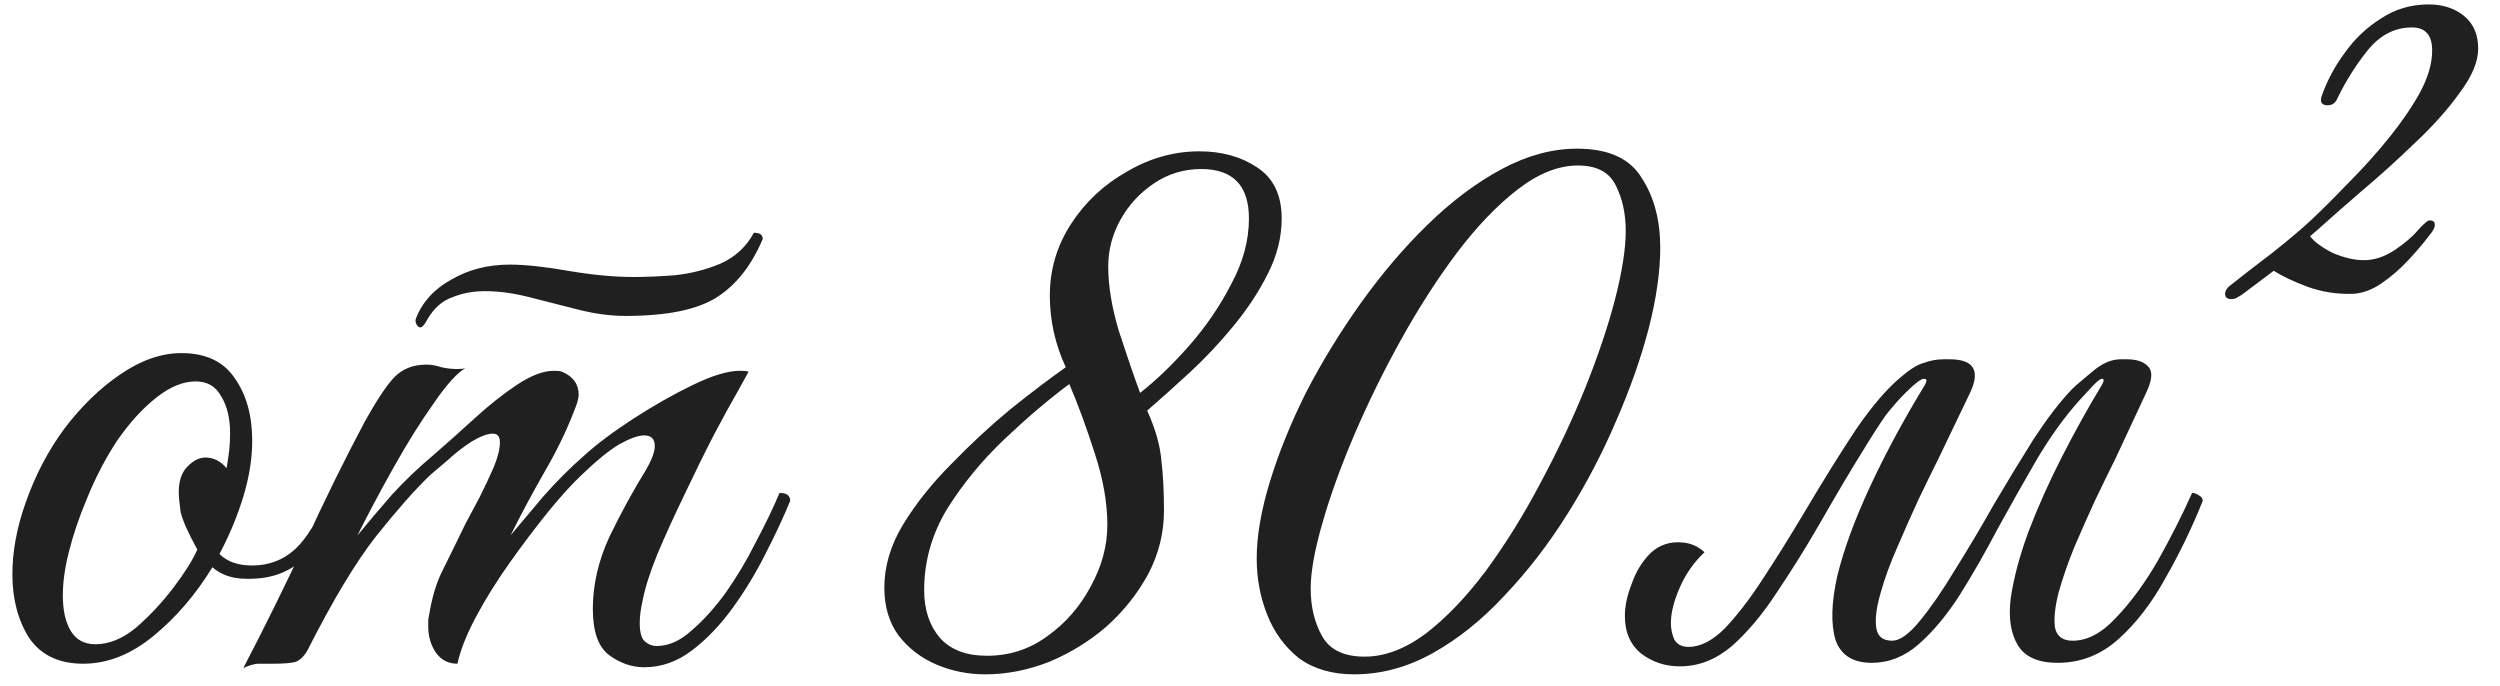 <?xml version="1.0" encoding="UTF-8"?> <svg xmlns="http://www.w3.org/2000/svg" width="113" height="31" viewBox="0 0 113 31" fill="none"><path d="M3.76 30C2.667 30 1.853 29.613 1.32 28.84C0.813 28.04 0.56 27.08 0.56 25.96C0.56 24.92 0.76 23.84 1.16 22.72C1.587 21.493 2.173 20.373 2.92 19.36C3.693 18.347 4.533 17.533 5.44 16.92C6.373 16.28 7.293 15.96 8.2 15.96C9.293 15.96 10.093 16.333 10.6 17.08C11.133 17.827 11.4 18.773 11.4 19.92C11.4 20.72 11.267 21.56 11 22.44C10.733 23.32 10.373 24.187 9.92 25.04C10.267 25.387 10.76 25.56 11.4 25.56C12.147 25.56 12.787 25.32 13.32 24.84C13.853 24.36 14.373 23.507 14.88 22.28C15.2 22.28 15.36 22.4 15.36 22.64C14.853 23.867 14.267 24.773 13.6 25.36C12.96 25.92 12.133 26.187 11.12 26.16C10.507 26.16 10 25.987 9.6 25.64C8.853 26.867 7.96 27.907 6.92 28.76C5.907 29.587 4.853 30 3.76 30ZM4.32 29.12C4.933 29.12 5.547 28.867 6.16 28.36C6.773 27.827 7.333 27.227 7.84 26.56C8.347 25.893 8.707 25.32 8.92 24.84C8.493 24.067 8.24 23.493 8.16 23.12C8.107 22.72 8.08 22.427 8.08 22.24C8.08 21.733 8.213 21.347 8.48 21.08C8.747 20.813 9.013 20.68 9.28 20.68C9.653 20.68 9.973 20.84 10.24 21.16C10.293 20.867 10.333 20.6 10.36 20.36C10.387 20.093 10.4 19.84 10.4 19.6C10.4 18.907 10.267 18.347 10 17.92C9.76 17.467 9.373 17.24 8.84 17.24C8.28 17.24 7.693 17.48 7.08 17.96C6.467 18.44 5.88 19.08 5.32 19.88C4.787 20.68 4.32 21.573 3.92 22.56C3.573 23.387 3.307 24.173 3.12 24.92C2.933 25.64 2.84 26.307 2.84 26.92C2.84 27.587 2.96 28.12 3.2 28.52C3.44 28.92 3.813 29.12 4.32 29.12ZM28.276 14.28C27.609 14.28 26.902 14.187 26.156 14C25.436 13.813 24.702 13.627 23.956 13.44C23.236 13.253 22.556 13.16 21.916 13.16C21.382 13.16 20.889 13.253 20.436 13.44C19.982 13.6 19.609 13.933 19.316 14.44L19.196 14.64C19.116 14.747 19.049 14.8 18.996 14.8C18.942 14.8 18.889 14.76 18.836 14.68C18.782 14.6 18.769 14.507 18.796 14.4C19.089 13.653 19.622 13.067 20.396 12.64C21.169 12.187 22.049 11.96 23.036 11.96C23.729 11.96 24.609 12.053 25.676 12.24C26.769 12.427 27.756 12.52 28.636 12.52C29.196 12.52 29.822 12.493 30.516 12.44C31.236 12.36 31.916 12.187 32.556 11.92C33.222 11.627 33.729 11.16 34.076 10.52C34.342 10.52 34.476 10.613 34.476 10.8C33.969 12 33.276 12.88 32.396 13.44C31.516 14 30.142 14.28 28.276 14.28ZM12.356 30C12.062 30 11.822 30 11.636 30C11.422 30.027 11.209 30.093 10.996 30.2C11.982 28.307 12.916 26.413 13.796 24.52C14.676 22.6 15.569 20.787 16.476 19.08C17.009 18.12 17.449 17.453 17.796 17.08C18.169 16.68 18.662 16.48 19.276 16.48C19.489 16.48 19.716 16.52 19.956 16.6C20.196 16.653 20.436 16.68 20.676 16.68C20.836 16.68 20.956 16.667 21.036 16.64C20.662 16.853 20.182 17.387 19.596 18.24C19.009 19.067 18.409 20.027 17.796 21.12C17.182 22.213 16.636 23.24 16.156 24.2C16.662 23.587 17.182 22.973 17.716 22.36C18.276 21.747 18.889 21.16 19.556 20.6C20.142 20.093 20.756 19.547 21.396 18.96C22.062 18.347 22.716 17.827 23.356 17.4C23.996 16.973 24.556 16.76 25.036 16.76C25.222 16.76 25.342 16.773 25.396 16.8C25.902 17.013 26.156 17.36 26.156 17.84C26.156 18 26.089 18.24 25.956 18.56C25.609 19.467 25.156 20.4 24.596 21.36C24.062 22.293 23.556 23.24 23.076 24.2C23.476 23.72 23.969 23.133 24.556 22.44C25.169 21.747 25.782 21.133 26.396 20.6C26.982 20.067 27.729 19.507 28.636 18.92C29.542 18.333 30.436 17.827 31.316 17.4C32.196 16.973 32.902 16.76 33.436 16.76C33.622 16.76 33.756 16.773 33.836 16.8C33.836 16.8 33.689 17.067 33.396 17.6C33.102 18.107 32.729 18.787 32.276 19.64C31.849 20.467 31.409 21.36 30.956 22.32C30.502 23.253 30.089 24.16 29.716 25.04C29.369 25.893 29.142 26.613 29.036 27.2C28.956 27.547 28.916 27.867 28.916 28.16C28.916 28.587 28.996 28.867 29.156 29C29.316 29.133 29.489 29.2 29.676 29.2C30.209 29.2 30.729 28.973 31.236 28.52C31.769 28.067 32.289 27.493 32.796 26.8C33.302 26.08 33.756 25.32 34.156 24.52C34.582 23.72 34.942 22.973 35.236 22.28C35.556 22.28 35.716 22.4 35.716 22.64C35.422 23.36 35.049 24.16 34.596 25.04C34.169 25.893 33.676 26.707 33.116 27.48C32.556 28.253 31.942 28.893 31.276 29.4C30.609 29.907 29.889 30.16 29.116 30.16C28.556 30.16 28.022 29.973 27.516 29.6C27.036 29.227 26.796 28.533 26.796 27.52C26.796 26.427 27.049 25.333 27.556 24.24C28.089 23.147 28.636 22.147 29.196 21.24C29.462 20.787 29.596 20.427 29.596 20.16C29.596 19.84 29.436 19.68 29.116 19.68C28.849 19.68 28.476 19.813 27.996 20.08C27.542 20.347 26.969 20.813 26.276 21.48C25.849 21.88 25.342 22.44 24.756 23.16C24.196 23.853 23.622 24.613 23.036 25.44C22.449 26.267 21.942 27.08 21.516 27.88C21.089 28.68 20.809 29.387 20.676 30C20.276 30 19.956 29.84 19.716 29.52C19.476 29.173 19.356 28.773 19.356 28.32C19.356 28.24 19.356 28.16 19.356 28.08C19.356 28 19.369 27.907 19.396 27.8C19.529 26.973 19.742 26.28 20.036 25.72C20.329 25.133 20.662 24.453 21.036 23.68C21.222 23.333 21.436 22.933 21.676 22.48C21.916 22 22.129 21.547 22.316 21.12C22.502 20.667 22.596 20.293 22.596 20C22.596 19.733 22.489 19.6 22.276 19.6C22.036 19.6 21.716 19.72 21.316 19.96C20.942 20.2 20.582 20.48 20.236 20.8C19.889 21.093 19.622 21.32 19.436 21.48C18.769 22.12 17.956 23.04 16.996 24.24C16.062 25.44 15.036 27.147 13.916 29.36C13.756 29.653 13.569 29.84 13.356 29.92C13.142 29.973 12.809 30 12.356 30ZM44.532 30.48C43.758 30.48 43.025 30.333 42.332 30.04C41.639 29.747 41.065 29.307 40.612 28.72C40.185 28.133 39.972 27.413 39.972 26.56C39.972 25.6 40.252 24.653 40.812 23.72C41.398 22.76 42.132 21.84 43.012 20.96C43.892 20.053 44.785 19.227 45.692 18.48C46.625 17.733 47.452 17.107 48.172 16.6C47.692 15.56 47.452 14.48 47.452 13.36C47.452 12.187 47.772 11.107 48.412 10.12C49.052 9.133 49.892 8.347 50.932 7.76C51.972 7.147 53.065 6.84 54.212 6.84C55.225 6.84 56.092 7.08 56.812 7.56C57.559 8.04 57.932 8.813 57.932 9.88C57.932 10.733 57.718 11.573 57.292 12.4C56.892 13.2 56.372 13.987 55.732 14.76C55.118 15.507 54.465 16.2 53.772 16.84C53.078 17.48 52.438 18.053 51.852 18.56C52.225 19.387 52.438 20.133 52.492 20.8C52.572 21.44 52.612 22.2 52.612 23.08C52.612 24.093 52.372 25.053 51.892 25.96C51.412 26.84 50.785 27.627 50.012 28.32C49.239 28.987 48.372 29.52 47.412 29.92C46.452 30.293 45.492 30.48 44.532 30.48ZM51.532 17.76C52.279 17.173 53.025 16.453 53.772 15.6C54.519 14.747 55.145 13.827 55.652 12.84C56.185 11.853 56.452 10.867 56.452 9.88C56.452 8.387 55.732 7.64 54.292 7.64C53.519 7.64 52.812 7.853 52.172 8.28C51.532 8.707 51.025 9.253 50.652 9.92C50.279 10.587 50.092 11.293 50.092 12.04C50.092 12.92 50.252 13.893 50.572 14.96C50.919 16.027 51.239 16.96 51.532 17.76ZM44.612 29.64C45.625 29.64 46.532 29.347 47.332 28.76C48.158 28.173 48.812 27.427 49.292 26.52C49.798 25.613 50.052 24.68 50.052 23.72C50.052 22.733 49.865 21.667 49.492 20.52C49.118 19.347 48.732 18.293 48.332 17.36C47.398 18.053 46.425 18.88 45.412 19.84C44.398 20.8 43.532 21.853 42.812 23C42.118 24.147 41.772 25.373 41.772 26.68C41.772 27.56 42.012 28.28 42.492 28.84C42.972 29.373 43.678 29.64 44.612 29.64ZM61.203 30.48C60.217 30.48 59.39 30.24 58.723 29.76C58.083 29.253 57.603 28.6 57.283 27.8C56.963 27 56.803 26.147 56.803 25.24C56.803 24.227 57.003 23.067 57.403 21.76C57.803 20.453 58.35 19.107 59.043 17.72C59.763 16.333 60.59 14.987 61.523 13.68C62.457 12.373 63.457 11.2 64.523 10.16C65.617 9.093 66.737 8.253 67.883 7.64C69.03 7.027 70.163 6.72 71.283 6.72C72.697 6.72 73.67 7.16 74.203 8.04C74.763 8.893 75.043 9.947 75.043 11.2C75.043 12.267 74.87 13.48 74.523 14.84C74.177 16.173 73.683 17.573 73.043 19.04C72.43 20.48 71.697 21.88 70.843 23.24C69.99 24.6 69.043 25.827 68.003 26.92C66.99 28.013 65.91 28.88 64.763 29.52C63.617 30.16 62.43 30.48 61.203 30.48ZM61.683 29.68C62.59 29.68 63.51 29.333 64.443 28.64C65.377 27.92 66.283 26.973 67.163 25.8C68.043 24.6 68.857 23.293 69.603 21.88C70.377 20.44 71.057 19 71.643 17.56C72.23 16.093 72.683 14.747 73.003 13.52C73.323 12.267 73.483 11.24 73.483 10.44C73.483 9.667 73.337 8.987 73.043 8.4C72.75 7.787 72.177 7.48 71.323 7.48C70.443 7.48 69.537 7.84 68.603 8.56C67.67 9.28 66.75 10.24 65.843 11.44C64.963 12.613 64.123 13.92 63.323 15.36C62.523 16.8 61.817 18.24 61.203 19.68C60.59 21.12 60.11 22.453 59.763 23.68C59.417 24.88 59.243 25.853 59.243 26.6C59.243 27.427 59.417 28.147 59.763 28.76C60.11 29.373 60.75 29.68 61.683 29.68ZM75.524 28.16C75.524 28.427 75.577 28.68 75.684 28.92C75.817 29.133 76.03 29.24 76.324 29.24C76.857 29.24 77.404 28.96 77.964 28.4C78.524 27.813 79.097 27.067 79.684 26.16C80.297 25.227 80.897 24.267 81.484 23.28C82.417 21.707 83.23 20.4 83.924 19.36C84.644 18.32 85.31 17.547 85.924 17.04C86.324 16.693 86.67 16.48 86.964 16.4C87.257 16.293 87.55 16.24 87.844 16.24H88.124C89.217 16.24 89.524 16.747 89.044 17.76L87.604 20.76C87.364 21.24 87.07 21.84 86.724 22.56C86.404 23.253 86.084 23.973 85.764 24.72C85.444 25.44 85.19 26.133 85.004 26.8C84.817 27.44 84.75 27.96 84.804 28.36C84.857 28.76 85.097 28.96 85.524 28.96C85.87 28.96 86.284 28.667 86.764 28.08C87.27 27.467 87.804 26.693 88.364 25.76C88.95 24.827 89.537 23.84 90.124 22.8C90.737 21.76 91.337 20.773 91.924 19.84C92.537 18.907 93.11 18.16 93.644 17.6C93.777 17.467 94.07 17.213 94.524 16.84C94.977 16.44 95.417 16.24 95.844 16.24H96.124C96.604 16.24 96.937 16.36 97.124 16.6C97.31 16.813 97.27 17.2 97.004 17.76L95.604 20.76C95.364 21.24 95.07 21.84 94.724 22.56C94.404 23.253 94.084 23.973 93.764 24.72C93.47 25.44 93.23 26.133 93.044 26.8C92.884 27.44 92.83 27.96 92.884 28.36C92.964 28.76 93.23 28.96 93.684 28.96C94.35 28.96 95.004 28.613 95.644 27.92C96.31 27.227 96.937 26.373 97.524 25.36C98.11 24.32 98.63 23.293 99.084 22.28C99.19 22.28 99.297 22.32 99.404 22.4C99.51 22.453 99.564 22.533 99.564 22.64C99.084 23.84 98.524 25 97.884 26.12C97.27 27.24 96.564 28.16 95.764 28.88C94.964 29.6 94.044 29.96 93.004 29.96C92.124 29.96 91.524 29.693 91.204 29.16C90.884 28.627 90.777 27.92 90.884 27.04C91.017 26.133 91.284 25.133 91.684 24.04C92.11 22.92 92.617 21.787 93.204 20.64C93.79 19.493 94.39 18.413 95.004 17.4C95.11 17.213 95.11 17.12 95.004 17.12C94.924 17.12 94.75 17.267 94.484 17.56C94.217 17.853 94.057 18.027 94.004 18.08C93.31 18.853 92.657 19.76 92.044 20.8C91.457 21.813 90.87 22.853 90.284 23.92C89.724 24.987 89.15 25.987 88.564 26.92C87.977 27.827 87.364 28.56 86.724 29.12C86.084 29.68 85.377 29.96 84.604 29.96C83.75 29.96 83.204 29.613 82.964 28.92C82.75 28.2 82.777 27.24 83.044 26.04C83.337 24.84 83.83 23.493 84.524 22C85.217 20.507 86.044 18.973 87.004 17.4C87.11 17.213 87.097 17.12 86.964 17.12C86.83 17.12 86.55 17.333 86.124 17.76C85.83 18.053 85.537 18.387 85.244 18.76C84.977 19.133 84.617 19.693 84.164 20.44C83.71 21.16 83.07 22.24 82.244 23.68C81.63 24.747 80.99 25.773 80.324 26.76C79.684 27.747 79.004 28.56 78.284 29.2C77.564 29.813 76.777 30.12 75.924 30.12C75.284 30.12 74.71 29.933 74.204 29.56C73.697 29.16 73.444 28.587 73.444 27.84C73.444 27.387 73.55 26.893 73.764 26.36C73.95 25.827 74.23 25.373 74.604 25C75.004 24.627 75.484 24.467 76.044 24.52C76.417 24.547 76.75 24.693 77.044 24.96C76.564 25.413 76.19 25.947 75.924 26.56C75.657 27.173 75.524 27.707 75.524 28.16ZM100.854 13.52C100.668 13.52 100.574 13.44 100.574 13.28C100.574 13.173 100.628 13.067 100.734 12.96C101.268 12.533 101.921 12.027 102.694 11.44C103.468 10.827 104.068 10.32 104.494 9.92C105.001 9.44 105.561 8.88 106.174 8.24C106.814 7.6 107.414 6.933 107.974 6.24C108.534 5.547 109.001 4.867 109.374 4.2C109.748 3.507 109.934 2.867 109.934 2.28C109.934 1.587 109.628 1.24 109.014 1.24C108.241 1.24 107.574 1.587 107.014 2.28C106.481 2.947 106.028 3.667 105.654 4.44C105.601 4.573 105.521 4.667 105.414 4.72C105.334 4.747 105.268 4.76 105.214 4.76C104.948 4.76 104.854 4.627 104.934 4.36C105.174 3.667 105.521 3.013 105.974 2.4C106.428 1.76 106.974 1.24 107.614 0.84C108.254 0.413 108.974 0.2 109.774 0.2C110.414 0.2 110.948 0.373 111.374 0.72C111.801 1.067 112.014 1.56 112.014 2.2C112.014 2.787 111.734 3.453 111.174 4.2C110.641 4.947 109.961 5.707 109.134 6.48C108.334 7.253 107.521 7.987 106.694 8.68C105.894 9.373 105.228 9.96 104.694 10.44L104.414 10.68C104.628 10.947 104.974 11.2 105.454 11.44C105.961 11.653 106.428 11.76 106.854 11.76C107.308 11.76 107.761 11.613 108.214 11.32C108.694 11 109.054 10.693 109.294 10.4C109.561 10.107 109.734 9.96 109.814 9.96C109.974 9.96 110.054 10.027 110.054 10.16C110.054 10.293 109.961 10.467 109.774 10.68C109.534 11 109.228 11.36 108.854 11.76C108.481 12.16 108.081 12.507 107.654 12.8C107.228 13.093 106.801 13.253 106.374 13.28C105.654 13.307 104.961 13.2 104.294 12.96C103.654 12.72 103.148 12.48 102.774 12.24L101.334 13.32C101.281 13.347 101.214 13.387 101.134 13.44C101.054 13.493 100.961 13.52 100.854 13.52Z" fill="#202020"></path></svg> 
